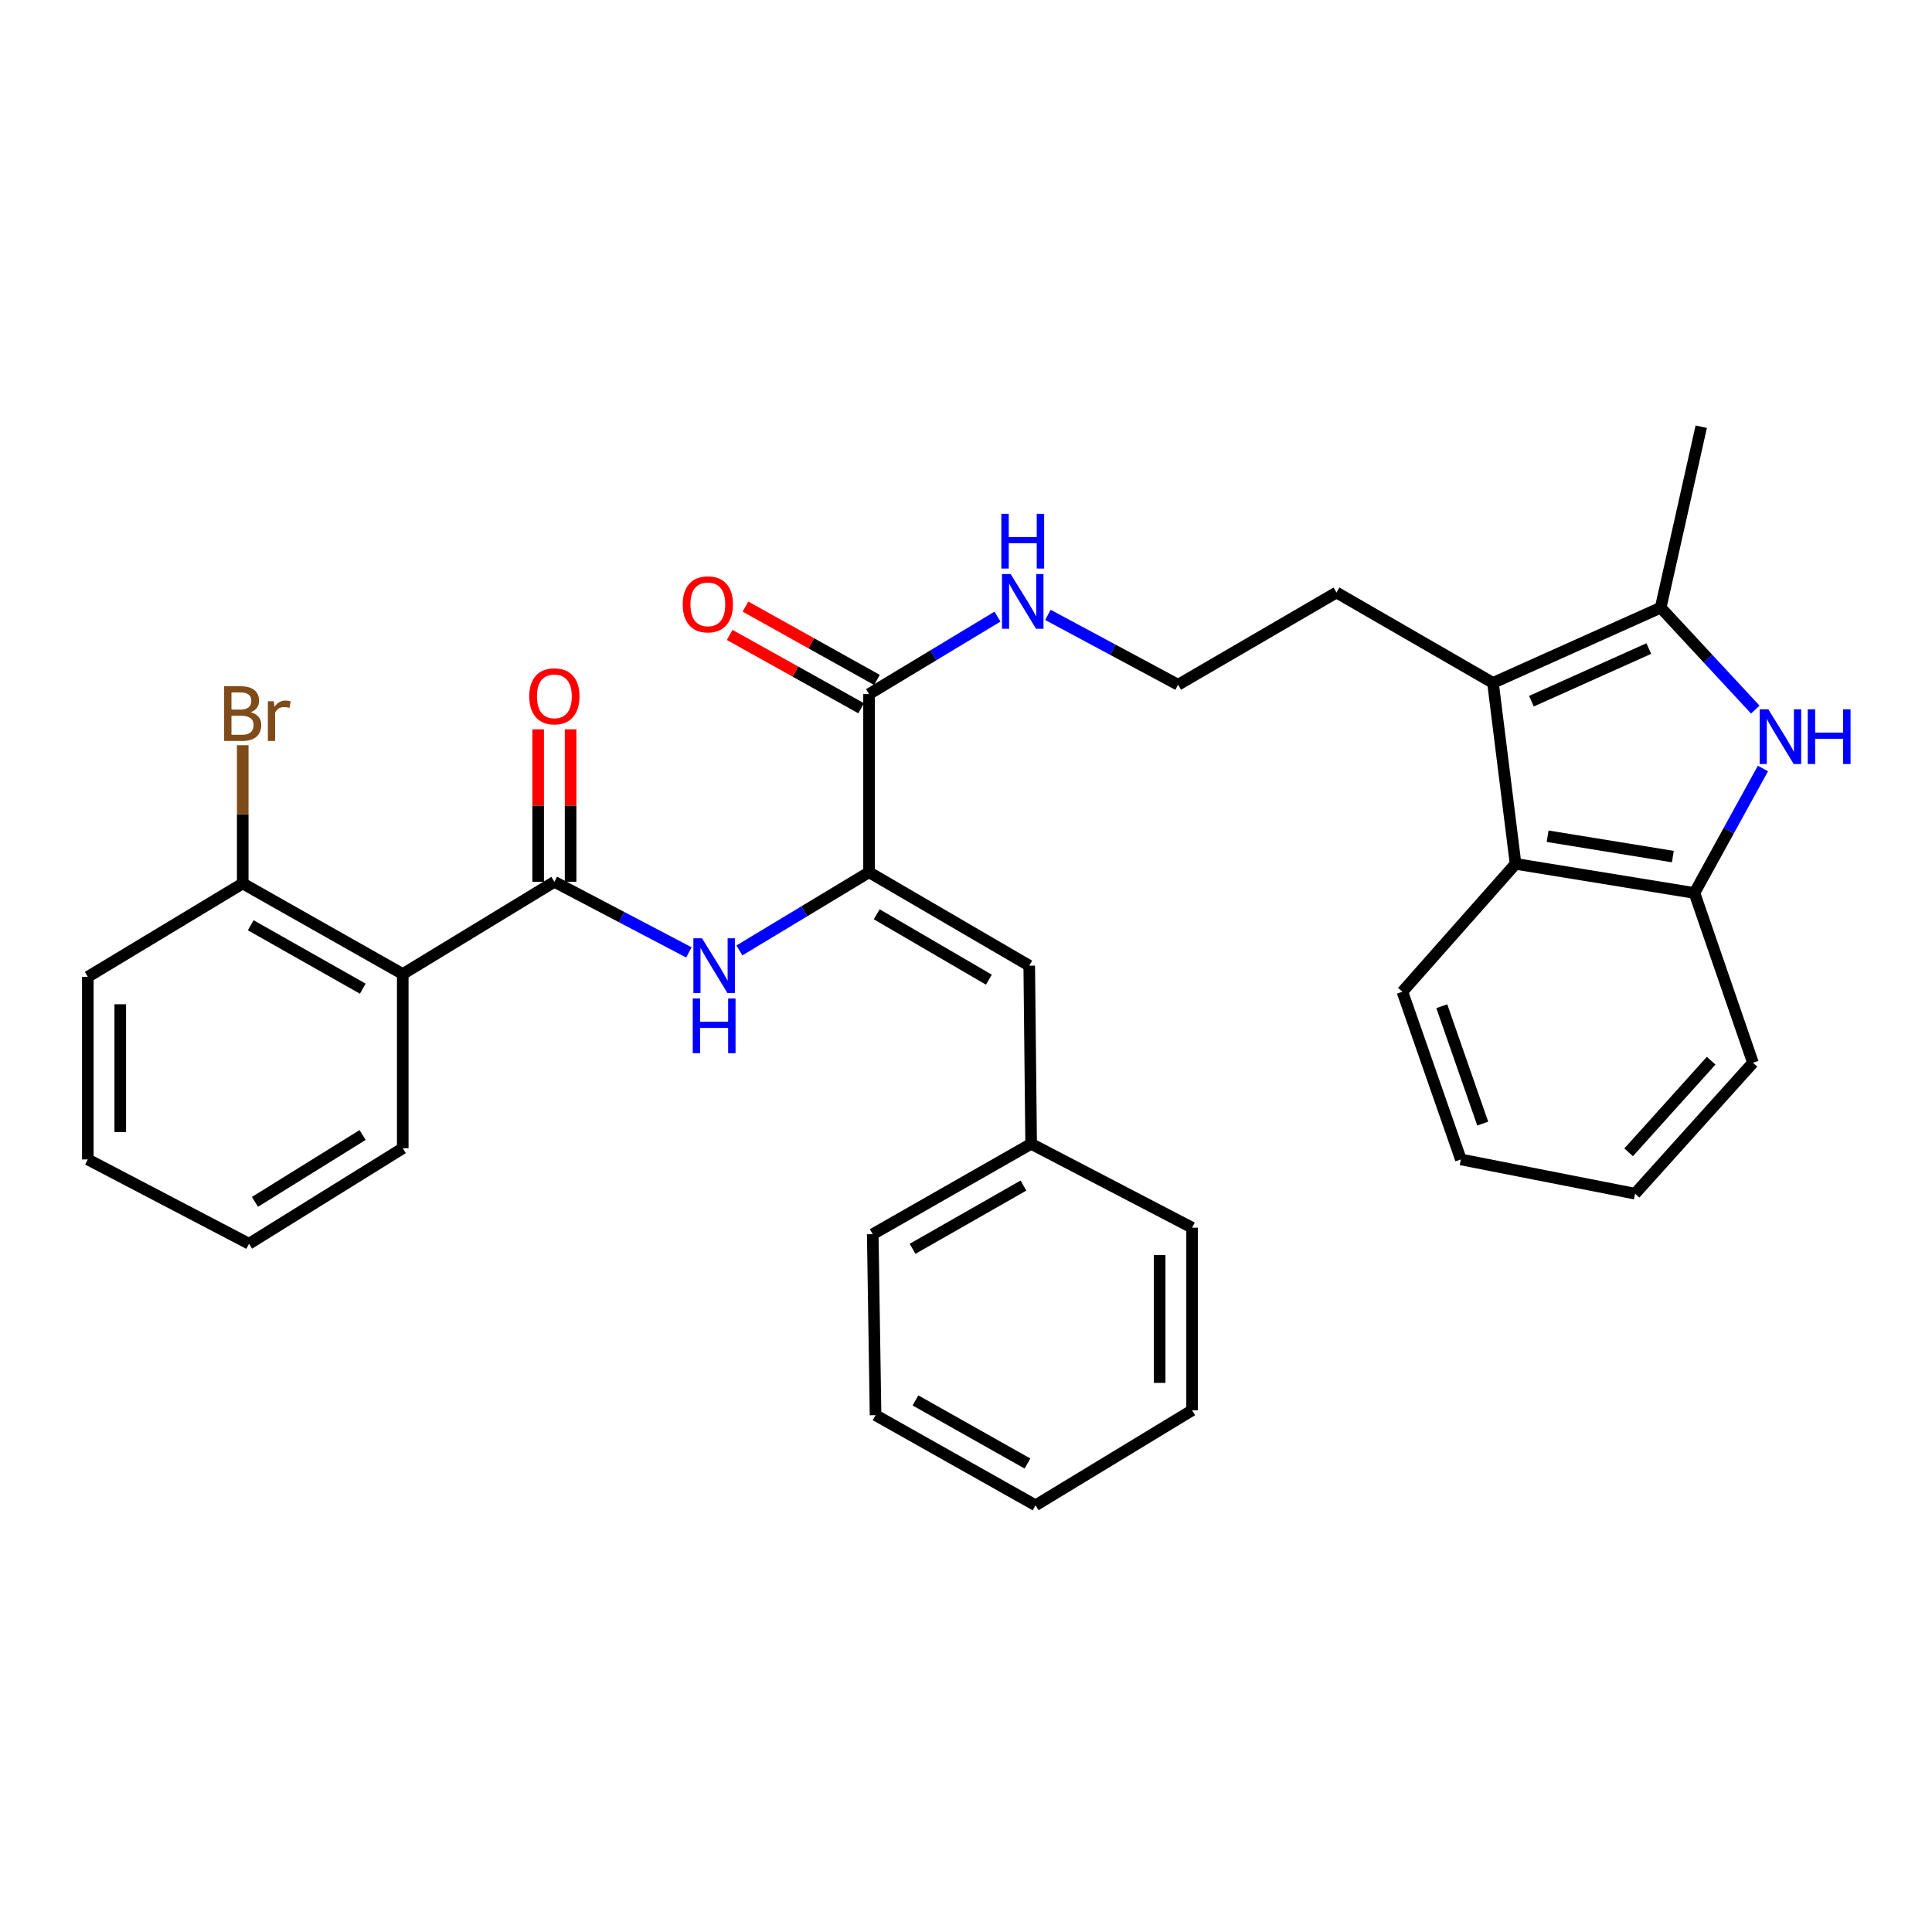 <?xml version='1.0' encoding='iso-8859-1'?>
<svg version='1.1' baseProfile='full'
              xmlns='http://www.w3.org/2000/svg'
                      xmlns:rdkit='http://www.rdkit.org/xml'
                      xmlns:xlink='http://www.w3.org/1999/xlink'
                  xml:space='preserve'
width='1000px' height='1000px' viewBox='0 0 1000 1000'>
<!-- END OF HEADER -->
<rect style='opacity:1.0;fill:#FFFFFF;stroke:none' width='1000' height='1000' x='0' y='0'> </rect>
<path class='bond-1' d='M 908.529,367.28 L 884.05,340.903' style='fill:none;fill-rule:evenodd;stroke:#0000FF;stroke-width:6px;stroke-linecap:butt;stroke-linejoin:miter;stroke-opacity:1' />
<path class='bond-1' d='M 884.05,340.903 L 859.57,314.526' style='fill:none;fill-rule:evenodd;stroke:#000000;stroke-width:6px;stroke-linecap:butt;stroke-linejoin:miter;stroke-opacity:1' />
<path class='bond-7' d='M 912.489,397.775 L 894.77,429.989' style='fill:none;fill-rule:evenodd;stroke:#0000FF;stroke-width:6px;stroke-linecap:butt;stroke-linejoin:miter;stroke-opacity:1' />
<path class='bond-7' d='M 894.77,429.989 L 877.051,462.202' style='fill:none;fill-rule:evenodd;stroke:#000000;stroke-width:6px;stroke-linecap:butt;stroke-linejoin:miter;stroke-opacity:1' />
<path class='bond-0' d='M 286.945,456.418 L 321.755,474.689' style='fill:none;fill-rule:evenodd;stroke:#000000;stroke-width:6px;stroke-linecap:butt;stroke-linejoin:miter;stroke-opacity:1' />
<path class='bond-0' d='M 321.755,474.689 L 356.565,492.96' style='fill:none;fill-rule:evenodd;stroke:#0000FF;stroke-width:6px;stroke-linecap:butt;stroke-linejoin:miter;stroke-opacity:1' />
<path class='bond-4' d='M 286.945,456.418 L 208.466,504.16' style='fill:none;fill-rule:evenodd;stroke:#000000;stroke-width:6px;stroke-linecap:butt;stroke-linejoin:miter;stroke-opacity:1' />
<path class='bond-11' d='M 295.34,456.418 L 295.34,416.959' style='fill:none;fill-rule:evenodd;stroke:#000000;stroke-width:6px;stroke-linecap:butt;stroke-linejoin:miter;stroke-opacity:1' />
<path class='bond-11' d='M 295.34,416.959 L 295.34,377.499' style='fill:none;fill-rule:evenodd;stroke:#FF0000;stroke-width:6px;stroke-linecap:butt;stroke-linejoin:miter;stroke-opacity:1' />
<path class='bond-11' d='M 278.549,456.418 L 278.549,416.959' style='fill:none;fill-rule:evenodd;stroke:#000000;stroke-width:6px;stroke-linecap:butt;stroke-linejoin:miter;stroke-opacity:1' />
<path class='bond-11' d='M 278.549,416.959 L 278.549,377.499' style='fill:none;fill-rule:evenodd;stroke:#FF0000;stroke-width:6px;stroke-linecap:butt;stroke-linejoin:miter;stroke-opacity:1' />
<path class='bond-2' d='M 859.57,314.526 L 772.77,353.462' style='fill:none;fill-rule:evenodd;stroke:#000000;stroke-width:6px;stroke-linecap:butt;stroke-linejoin:miter;stroke-opacity:1' />
<path class='bond-2' d='M 853.422,335.687 L 792.663,362.942' style='fill:none;fill-rule:evenodd;stroke:#000000;stroke-width:6px;stroke-linecap:butt;stroke-linejoin:miter;stroke-opacity:1' />
<path class='bond-17' d='M 859.57,314.526 L 880.559,220.861' style='fill:none;fill-rule:evenodd;stroke:#000000;stroke-width:6px;stroke-linecap:butt;stroke-linejoin:miter;stroke-opacity:1' />
<path class='bond-15' d='M 772.77,353.462 L 691.764,306.69' style='fill:none;fill-rule:evenodd;stroke:#000000;stroke-width:6px;stroke-linecap:butt;stroke-linejoin:miter;stroke-opacity:1' />
<path class='bond-32' d='M 772.77,353.462 L 784.459,447.137' style='fill:none;fill-rule:evenodd;stroke:#000000;stroke-width:6px;stroke-linecap:butt;stroke-linejoin:miter;stroke-opacity:1' />
<path class='bond-3' d='M 449.816,451.474 L 449.816,359.255' style='fill:none;fill-rule:evenodd;stroke:#000000;stroke-width:6px;stroke-linecap:butt;stroke-linejoin:miter;stroke-opacity:1' />
<path class='bond-5' d='M 449.816,451.474 L 416.268,471.705' style='fill:none;fill-rule:evenodd;stroke:#000000;stroke-width:6px;stroke-linecap:butt;stroke-linejoin:miter;stroke-opacity:1' />
<path class='bond-5' d='M 416.268,471.705 L 382.721,491.935' style='fill:none;fill-rule:evenodd;stroke:#0000FF;stroke-width:6px;stroke-linecap:butt;stroke-linejoin:miter;stroke-opacity:1' />
<path class='bond-9' d='M 449.816,451.474 L 532.735,499.823' style='fill:none;fill-rule:evenodd;stroke:#000000;stroke-width:6px;stroke-linecap:butt;stroke-linejoin:miter;stroke-opacity:1' />
<path class='bond-9' d='M 453.797,473.232 L 511.84,507.076' style='fill:none;fill-rule:evenodd;stroke:#000000;stroke-width:6px;stroke-linecap:butt;stroke-linejoin:miter;stroke-opacity:1' />
<path class='bond-10' d='M 208.466,504.16 L 125.631,457.267' style='fill:none;fill-rule:evenodd;stroke:#000000;stroke-width:6px;stroke-linecap:butt;stroke-linejoin:miter;stroke-opacity:1' />
<path class='bond-10' d='M 187.769,511.738 L 129.784,478.913' style='fill:none;fill-rule:evenodd;stroke:#000000;stroke-width:6px;stroke-linecap:butt;stroke-linejoin:miter;stroke-opacity:1' />
<path class='bond-18' d='M 208.466,504.16 L 208.466,594.327' style='fill:none;fill-rule:evenodd;stroke:#000000;stroke-width:6px;stroke-linecap:butt;stroke-linejoin:miter;stroke-opacity:1' />
<path class='bond-6' d='M 784.459,447.137 L 877.051,462.202' style='fill:none;fill-rule:evenodd;stroke:#000000;stroke-width:6px;stroke-linecap:butt;stroke-linejoin:miter;stroke-opacity:1' />
<path class='bond-6' d='M 801.044,432.824 L 865.859,443.369' style='fill:none;fill-rule:evenodd;stroke:#000000;stroke-width:6px;stroke-linecap:butt;stroke-linejoin:miter;stroke-opacity:1' />
<path class='bond-20' d='M 784.459,447.137 L 725.877,513.321' style='fill:none;fill-rule:evenodd;stroke:#000000;stroke-width:6px;stroke-linecap:butt;stroke-linejoin:miter;stroke-opacity:1' />
<path class='bond-21' d='M 877.051,462.202 L 907.321,550.083' style='fill:none;fill-rule:evenodd;stroke:#000000;stroke-width:6px;stroke-linecap:butt;stroke-linejoin:miter;stroke-opacity:1' />
<path class='bond-8' d='M 449.816,359.255 L 483.061,339.202' style='fill:none;fill-rule:evenodd;stroke:#000000;stroke-width:6px;stroke-linecap:butt;stroke-linejoin:miter;stroke-opacity:1' />
<path class='bond-8' d='M 483.061,339.202 L 516.305,319.15' style='fill:none;fill-rule:evenodd;stroke:#0000FF;stroke-width:6px;stroke-linecap:butt;stroke-linejoin:miter;stroke-opacity:1' />
<path class='bond-12' d='M 453.905,351.923 L 419.879,332.948' style='fill:none;fill-rule:evenodd;stroke:#000000;stroke-width:6px;stroke-linecap:butt;stroke-linejoin:miter;stroke-opacity:1' />
<path class='bond-12' d='M 419.879,332.948 L 385.852,313.974' style='fill:none;fill-rule:evenodd;stroke:#FF0000;stroke-width:6px;stroke-linecap:butt;stroke-linejoin:miter;stroke-opacity:1' />
<path class='bond-12' d='M 445.728,366.588 L 411.701,347.613' style='fill:none;fill-rule:evenodd;stroke:#000000;stroke-width:6px;stroke-linecap:butt;stroke-linejoin:miter;stroke-opacity:1' />
<path class='bond-12' d='M 411.701,347.613 L 377.675,328.639' style='fill:none;fill-rule:evenodd;stroke:#FF0000;stroke-width:6px;stroke-linecap:butt;stroke-linejoin:miter;stroke-opacity:1' />
<path class='bond-14' d='M 532.735,499.823 L 533.715,592.042' style='fill:none;fill-rule:evenodd;stroke:#000000;stroke-width:6px;stroke-linecap:butt;stroke-linejoin:miter;stroke-opacity:1' />
<path class='bond-16' d='M 125.631,457.267 L 125.631,421.496' style='fill:none;fill-rule:evenodd;stroke:#000000;stroke-width:6px;stroke-linecap:butt;stroke-linejoin:miter;stroke-opacity:1' />
<path class='bond-16' d='M 125.631,421.496 L 125.631,385.724' style='fill:none;fill-rule:evenodd;stroke:#7F4C19;stroke-width:6px;stroke-linecap:butt;stroke-linejoin:miter;stroke-opacity:1' />
<path class='bond-22' d='M 125.631,457.267 L 45.455,505.616' style='fill:none;fill-rule:evenodd;stroke:#000000;stroke-width:6px;stroke-linecap:butt;stroke-linejoin:miter;stroke-opacity:1' />
<path class='bond-13' d='M 542.389,318.259 L 576.083,336.341' style='fill:none;fill-rule:evenodd;stroke:#0000FF;stroke-width:6px;stroke-linecap:butt;stroke-linejoin:miter;stroke-opacity:1' />
<path class='bond-13' d='M 576.083,336.341 L 609.778,354.423' style='fill:none;fill-rule:evenodd;stroke:#000000;stroke-width:6px;stroke-linecap:butt;stroke-linejoin:miter;stroke-opacity:1' />
<path class='bond-23' d='M 533.715,592.042 L 451.729,638.814' style='fill:none;fill-rule:evenodd;stroke:#000000;stroke-width:6px;stroke-linecap:butt;stroke-linejoin:miter;stroke-opacity:1' />
<path class='bond-23' d='M 529.737,613.642 L 472.347,646.383' style='fill:none;fill-rule:evenodd;stroke:#000000;stroke-width:6px;stroke-linecap:butt;stroke-linejoin:miter;stroke-opacity:1' />
<path class='bond-24' d='M 533.715,592.042 L 617.026,635.446' style='fill:none;fill-rule:evenodd;stroke:#000000;stroke-width:6px;stroke-linecap:butt;stroke-linejoin:miter;stroke-opacity:1' />
<path class='bond-19' d='M 691.764,306.69 L 609.778,354.423' style='fill:none;fill-rule:evenodd;stroke:#000000;stroke-width:6px;stroke-linecap:butt;stroke-linejoin:miter;stroke-opacity:1' />
<path class='bond-25' d='M 208.466,594.327 L 128.896,643.758' style='fill:none;fill-rule:evenodd;stroke:#000000;stroke-width:6px;stroke-linecap:butt;stroke-linejoin:miter;stroke-opacity:1' />
<path class='bond-25' d='M 187.67,587.479 L 131.971,622.081' style='fill:none;fill-rule:evenodd;stroke:#000000;stroke-width:6px;stroke-linecap:butt;stroke-linejoin:miter;stroke-opacity:1' />
<path class='bond-33' d='M 725.877,513.321 L 756.138,600.12' style='fill:none;fill-rule:evenodd;stroke:#000000;stroke-width:6px;stroke-linecap:butt;stroke-linejoin:miter;stroke-opacity:1' />
<path class='bond-33' d='M 746.271,520.813 L 767.454,581.573' style='fill:none;fill-rule:evenodd;stroke:#000000;stroke-width:6px;stroke-linecap:butt;stroke-linejoin:miter;stroke-opacity:1' />
<path class='bond-27' d='M 907.321,550.083 L 846.305,617.844' style='fill:none;fill-rule:evenodd;stroke:#000000;stroke-width:6px;stroke-linecap:butt;stroke-linejoin:miter;stroke-opacity:1' />
<path class='bond-27' d='M 885.691,549.012 L 842.98,596.444' style='fill:none;fill-rule:evenodd;stroke:#000000;stroke-width:6px;stroke-linecap:butt;stroke-linejoin:miter;stroke-opacity:1' />
<path class='bond-35' d='M 45.455,505.616 L 45.455,600.12' style='fill:none;fill-rule:evenodd;stroke:#000000;stroke-width:6px;stroke-linecap:butt;stroke-linejoin:miter;stroke-opacity:1' />
<path class='bond-35' d='M 62.245,519.791 L 62.245,585.945' style='fill:none;fill-rule:evenodd;stroke:#000000;stroke-width:6px;stroke-linecap:butt;stroke-linejoin:miter;stroke-opacity:1' />
<path class='bond-30' d='M 451.729,638.814 L 453.184,732.488' style='fill:none;fill-rule:evenodd;stroke:#000000;stroke-width:6px;stroke-linecap:butt;stroke-linejoin:miter;stroke-opacity:1' />
<path class='bond-29' d='M 617.026,635.446 L 617.026,729.961' style='fill:none;fill-rule:evenodd;stroke:#000000;stroke-width:6px;stroke-linecap:butt;stroke-linejoin:miter;stroke-opacity:1' />
<path class='bond-29' d='M 600.235,649.624 L 600.235,715.783' style='fill:none;fill-rule:evenodd;stroke:#000000;stroke-width:6px;stroke-linecap:butt;stroke-linejoin:miter;stroke-opacity:1' />
<path class='bond-28' d='M 128.896,643.758 L 45.455,600.12' style='fill:none;fill-rule:evenodd;stroke:#000000;stroke-width:6px;stroke-linecap:butt;stroke-linejoin:miter;stroke-opacity:1' />
<path class='bond-26' d='M 756.138,600.12 L 846.305,617.844' style='fill:none;fill-rule:evenodd;stroke:#000000;stroke-width:6px;stroke-linecap:butt;stroke-linejoin:miter;stroke-opacity:1' />
<path class='bond-31' d='M 617.026,729.961 L 536,779.139' style='fill:none;fill-rule:evenodd;stroke:#000000;stroke-width:6px;stroke-linecap:butt;stroke-linejoin:miter;stroke-opacity:1' />
<path class='bond-34' d='M 453.184,732.488 L 536,779.139' style='fill:none;fill-rule:evenodd;stroke:#000000;stroke-width:6px;stroke-linecap:butt;stroke-linejoin:miter;stroke-opacity:1' />
<path class='bond-34' d='M 473.847,724.857 L 531.819,757.512' style='fill:none;fill-rule:evenodd;stroke:#000000;stroke-width:6px;stroke-linecap:butt;stroke-linejoin:miter;stroke-opacity:1' />
<path  class='atom-0' d='M 915.287 367.147
L 924.567 382.147
Q 925.487 383.627, 926.967 386.307
Q 928.447 388.987, 928.527 389.147
L 928.527 367.147
L 932.287 367.147
L 932.287 395.467
L 928.407 395.467
L 918.447 379.067
Q 917.287 377.147, 916.047 374.947
Q 914.847 372.747, 914.487 372.067
L 914.487 395.467
L 910.807 395.467
L 910.807 367.147
L 915.287 367.147
' fill='#0000FF'/>
<path  class='atom-0' d='M 935.687 367.147
L 939.527 367.147
L 939.527 379.187
L 954.007 379.187
L 954.007 367.147
L 957.847 367.147
L 957.847 395.467
L 954.007 395.467
L 954.007 382.387
L 939.527 382.387
L 939.527 395.467
L 935.687 395.467
L 935.687 367.147
' fill='#0000FF'/>
<path  class='atom-6' d='M 363.38 485.663
L 372.66 500.663
Q 373.58 502.143, 375.06 504.823
Q 376.54 507.503, 376.62 507.663
L 376.62 485.663
L 380.38 485.663
L 380.38 513.983
L 376.5 513.983
L 366.54 497.583
Q 365.38 495.663, 364.14 493.463
Q 362.94 491.263, 362.58 490.583
L 362.58 513.983
L 358.9 513.983
L 358.9 485.663
L 363.38 485.663
' fill='#0000FF'/>
<path  class='atom-6' d='M 358.56 516.815
L 362.4 516.815
L 362.4 528.855
L 376.88 528.855
L 376.88 516.815
L 380.72 516.815
L 380.72 545.135
L 376.88 545.135
L 376.88 532.055
L 362.4 532.055
L 362.4 545.135
L 358.56 545.135
L 358.56 516.815
' fill='#0000FF'/>
<path  class='atom-12' d='M 273.945 360.417
Q 273.945 353.617, 277.305 349.817
Q 280.665 346.017, 286.945 346.017
Q 293.225 346.017, 296.585 349.817
Q 299.945 353.617, 299.945 360.417
Q 299.945 367.297, 296.545 371.217
Q 293.145 375.097, 286.945 375.097
Q 280.705 375.097, 277.305 371.217
Q 273.945 367.337, 273.945 360.417
M 286.945 371.897
Q 291.265 371.897, 293.585 369.017
Q 295.945 366.097, 295.945 360.417
Q 295.945 354.857, 293.585 352.057
Q 291.265 349.217, 286.945 349.217
Q 282.625 349.217, 280.265 352.017
Q 277.945 354.817, 277.945 360.417
Q 277.945 366.137, 280.265 369.017
Q 282.625 371.897, 286.945 371.897
' fill='#FF0000'/>
<path  class='atom-13' d='M 353.375 312.806
Q 353.375 306.006, 356.735 302.206
Q 360.095 298.406, 366.375 298.406
Q 372.655 298.406, 376.015 302.206
Q 379.375 306.006, 379.375 312.806
Q 379.375 319.686, 375.975 323.606
Q 372.575 327.486, 366.375 327.486
Q 360.135 327.486, 356.735 323.606
Q 353.375 319.726, 353.375 312.806
M 366.375 324.286
Q 370.695 324.286, 373.015 321.406
Q 375.375 318.486, 375.375 312.806
Q 375.375 307.246, 373.015 304.446
Q 370.695 301.606, 366.375 301.606
Q 362.055 301.606, 359.695 304.406
Q 357.375 307.206, 357.375 312.806
Q 357.375 318.526, 359.695 321.406
Q 362.055 324.286, 366.375 324.286
' fill='#FF0000'/>
<path  class='atom-14' d='M 523.108 297.11
L 532.388 312.11
Q 533.308 313.59, 534.788 316.27
Q 536.268 318.95, 536.348 319.11
L 536.348 297.11
L 540.108 297.11
L 540.108 325.43
L 536.228 325.43
L 526.268 309.03
Q 525.108 307.11, 523.868 304.91
Q 522.668 302.71, 522.308 302.03
L 522.308 325.43
L 518.628 325.43
L 518.628 297.11
L 523.108 297.11
' fill='#0000FF'/>
<path  class='atom-14' d='M 518.288 265.958
L 522.128 265.958
L 522.128 277.998
L 536.608 277.998
L 536.608 265.958
L 540.448 265.958
L 540.448 294.278
L 536.608 294.278
L 536.608 281.198
L 522.128 281.198
L 522.128 294.278
L 518.288 294.278
L 518.288 265.958
' fill='#0000FF'/>
<path  class='atom-17' d='M 129.771 368.647
Q 132.491 369.407, 133.851 371.087
Q 135.251 372.727, 135.251 375.167
Q 135.251 379.087, 132.731 381.327
Q 130.251 383.527, 125.531 383.527
L 116.011 383.527
L 116.011 355.207
L 124.371 355.207
Q 129.211 355.207, 131.651 357.167
Q 134.091 359.127, 134.091 362.727
Q 134.091 367.007, 129.771 368.647
M 119.811 358.407
L 119.811 367.287
L 124.371 367.287
Q 127.171 367.287, 128.611 366.167
Q 130.091 365.007, 130.091 362.727
Q 130.091 358.407, 124.371 358.407
L 119.811 358.407
M 125.531 380.327
Q 128.291 380.327, 129.771 379.007
Q 131.251 377.687, 131.251 375.167
Q 131.251 372.847, 129.611 371.687
Q 128.011 370.487, 124.931 370.487
L 119.811 370.487
L 119.811 380.327
L 125.531 380.327
' fill='#7F4C19'/>
<path  class='atom-17' d='M 141.691 362.967
L 142.131 365.807
Q 144.291 362.607, 147.811 362.607
Q 148.931 362.607, 150.451 363.007
L 149.851 366.367
Q 148.131 365.967, 147.171 365.967
Q 145.491 365.967, 144.371 366.647
Q 143.291 367.287, 142.411 368.847
L 142.411 383.527
L 138.651 383.527
L 138.651 362.967
L 141.691 362.967
' fill='#7F4C19'/>
</svg>
